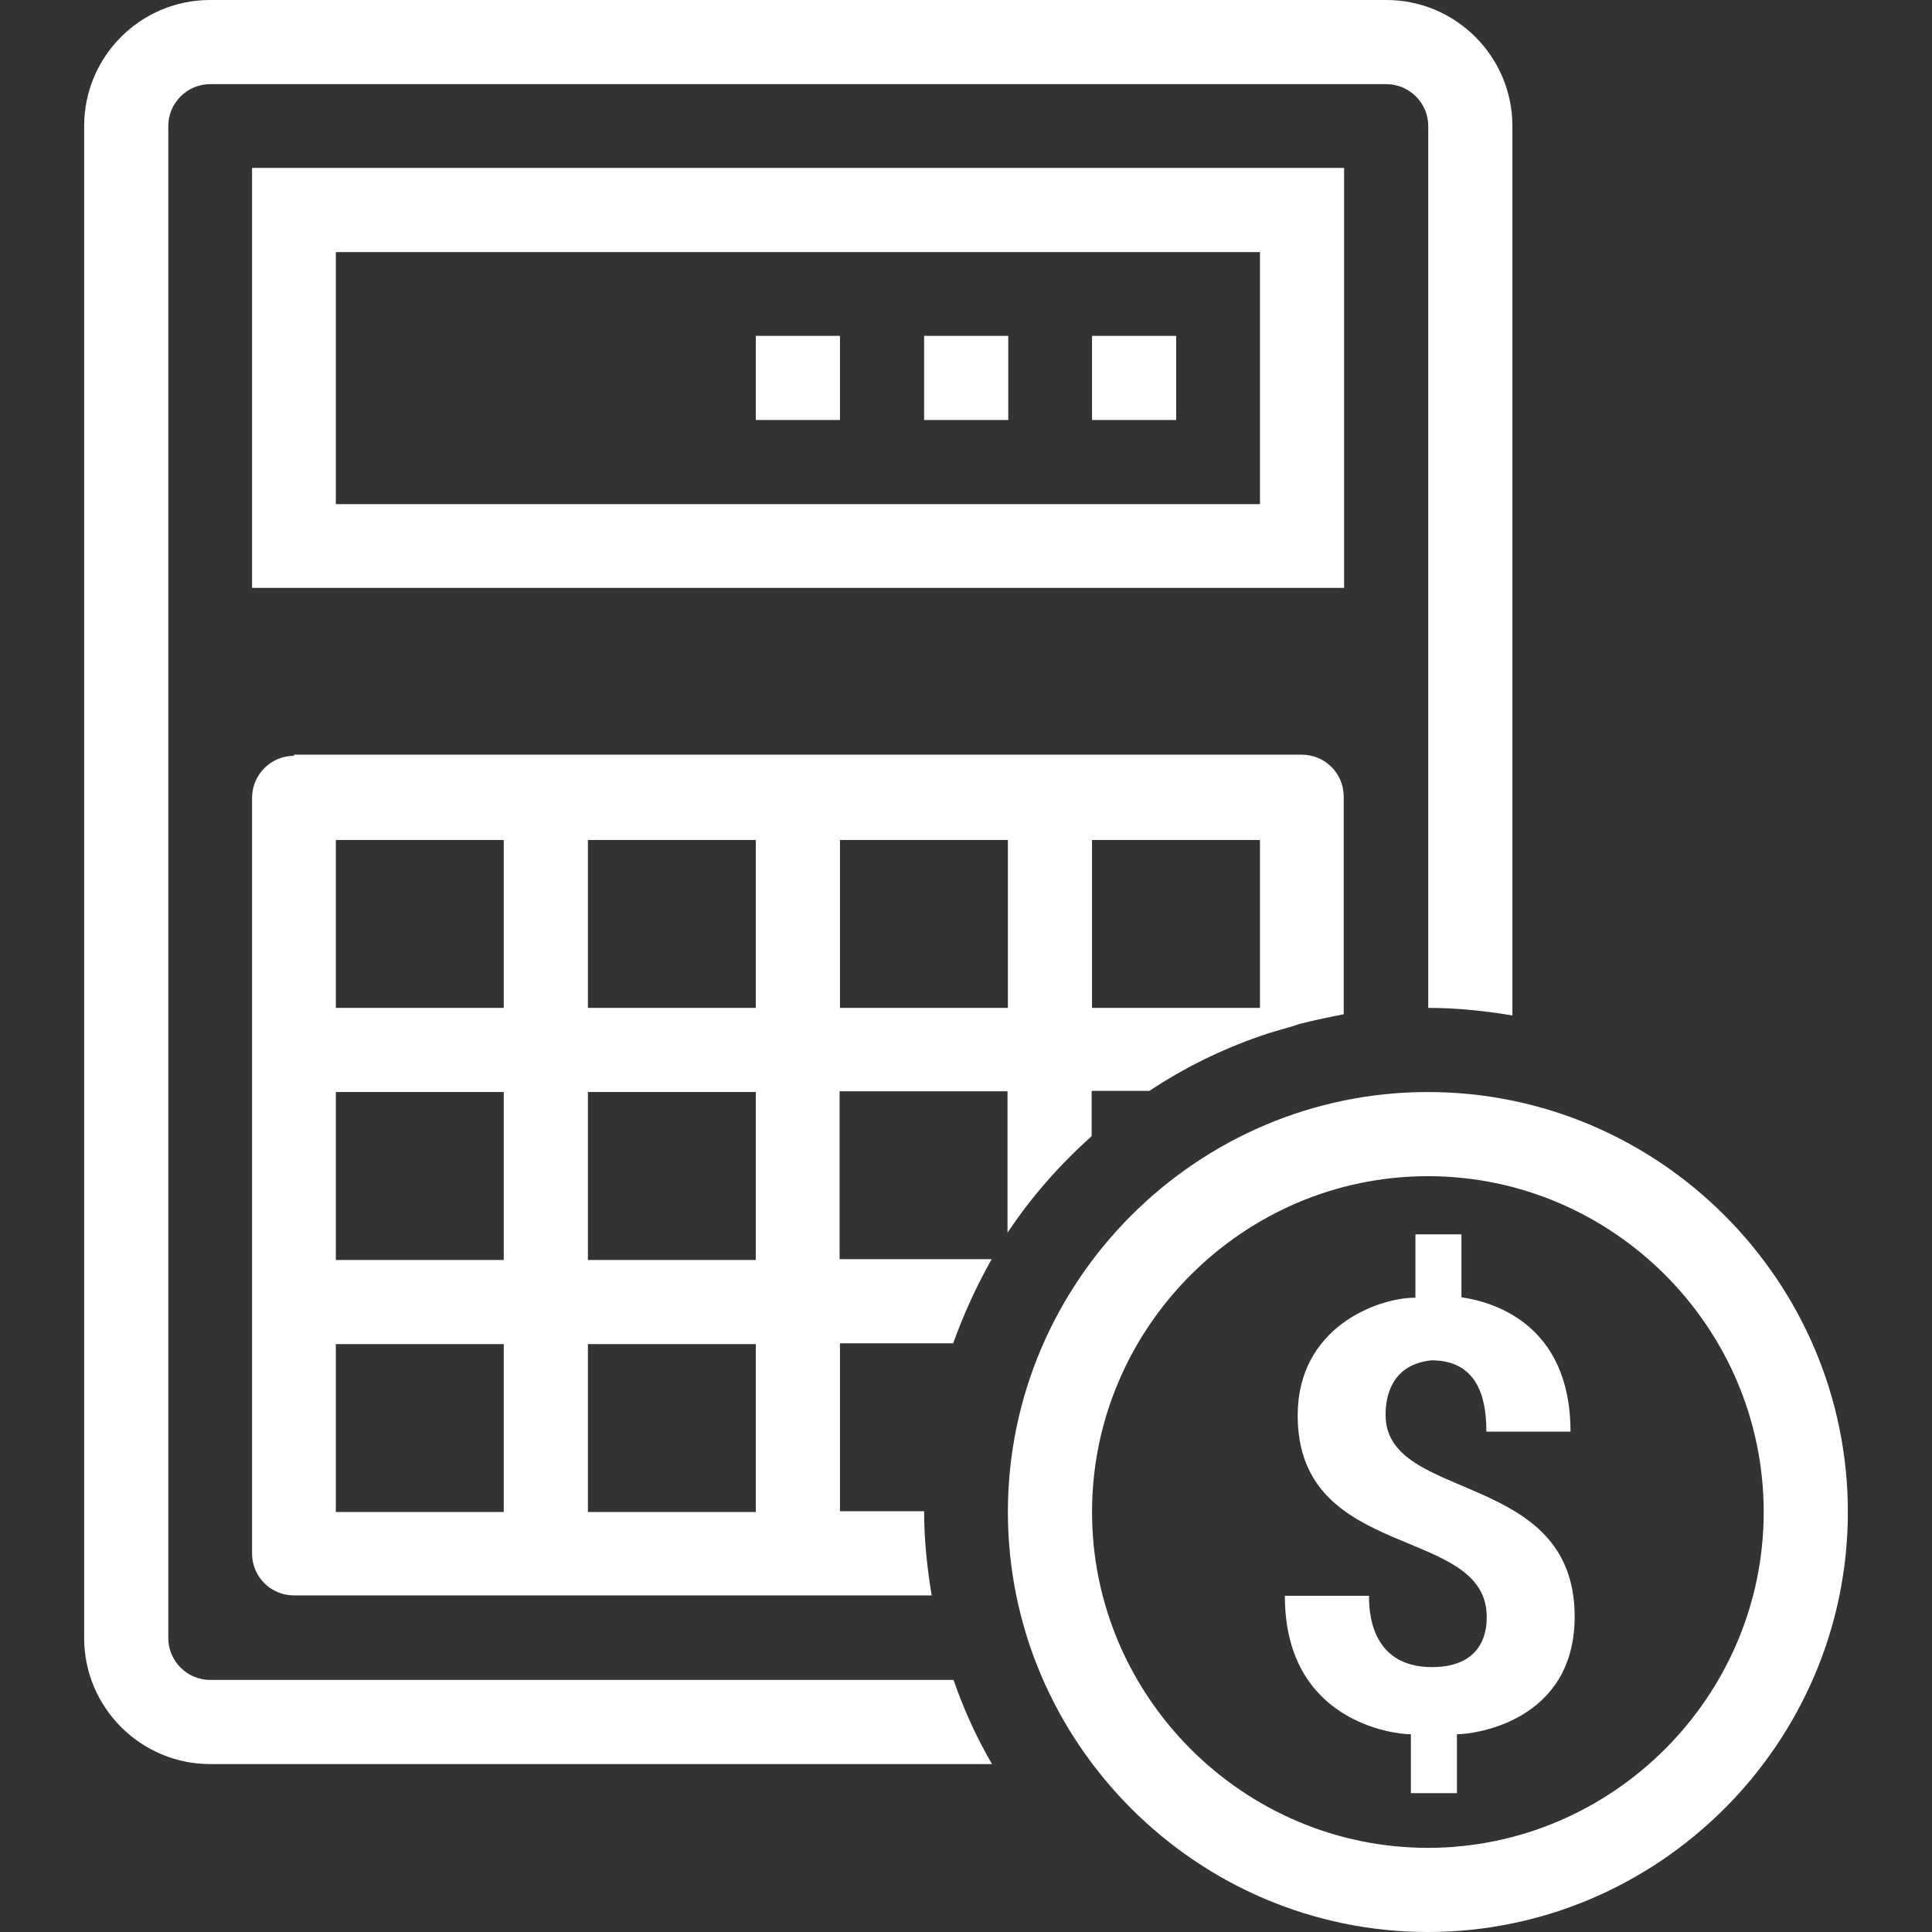 <?xml version="1.0" encoding="utf-8"?>
<!-- Generator: Adobe Illustrator 25.1.0, SVG Export Plug-In . SVG Version: 6.00 Build 0)  -->
<svg version="1.1" id="Layer_1" xmlns="http://www.w3.org/2000/svg" xmlns:xlink="http://www.w3.org/1999/xlink" x="0px" y="0px"
	 viewBox="0 0 512 512" style="enable-background:new 0 0 512 512;" xml:space="preserve">
<rect x="0" y="0" width="512" height="512" fill="#333333" stroke="none"/>
<style type="text/css">
	.st0{fill:#FFFFFF;}
</style>
<path class="st0" d="M55.7,0C37.2,0,22.3,15,22.3,33.4v400.7c0,18.4,15,33.4,33.4,33.4h207.2c-4.1-7-7.5-14.5-10.2-22.3h-197
	c-6.1,0-11.1-5-11.1-11.1V33.4c0-6.1,5-11.1,11.1-11.1h311.7c6.1,0,11.1,5,11.1,11.1v233.7c7.6,0,15,0.8,22.3,2V33.4
	c0-18.4-15-33.4-33.4-33.4H55.7z M66.8,44.5v11.1v100.2h289.4V44.5H66.8z M89,66.8h244.9v66.8H89V66.8z M200.3,89v22.3h22.3V89
	H200.3z M244.9,89v22.3h22.3V89H244.9z M289.4,89v22.3h22.3V89H289.4z M77.9,200.3c-6.1,0-11.1,5-11.1,11.1v200.3
	c0,6.2,5,11.1,11.1,11.1h169c-1.2-7.3-2-14.7-2-22.3h-22.3V356h30c2.8-7.8,6.2-15.2,10.2-22.3h-40.3v-44.5H267v37.5
	c6.3-9.5,13.8-18,22.3-25.6v-12h15.3c9-6,18.9-10.9,29.3-14.5l0,0c2.5-0.9,5-1.6,7.5-2.3c1.2-0.3,2.4-0.8,3.6-1.1l0,0
	c3.6-0.9,7.4-1.7,11.1-2.4v-57.7c0-6.2-5-11.1-11.1-11.1H77.9V200.3z M89,222.6h44.5v44.5H89V222.6z M155.8,222.6h44.5v44.5h-44.5
	V222.6z M222.6,222.6h44.5v44.5h-44.5V222.6z M289.4,222.6h44.5v44.5h-44.5V222.6z M89,289.4h44.5v44.5H89V289.4z M155.8,289.4h44.5
	v44.5h-44.5V289.4z M378.4,289.4c-61.2,0-111.3,50.1-111.3,111.3S317.2,512,378.4,512s111.3-50.1,111.3-111.3
	S439.7,289.4,378.4,289.4z M378.4,311.7c49,0,89,40.1,89,89s-40.1,89-89,89s-89-40.1-89-89S329.5,311.7,378.4,311.7z M375.1,327.2
	v16.7c-10,0-31.2,7.8-31.2,31.2c0,39,50.1,28.9,50.1,53.4c0,2.2,0,13.3-14.5,13.3c-16.7,0-16.7-15.6-16.7-18.9h-22.3
	c0,33.4,28.9,36.7,33.4,36.7v15.6h12.2v-15.6c4.5,0,31.2-3.3,31.2-31.2c0-39-50.1-30.1-50.1-53.4c0-2.2,0-13.3,12.2-14.5
	c13.4,0,14.5,12.2,14.5,18.9h22.3c0-28.9-21.1-34.5-28.9-35.6v-16.7h-12.2V327.2z M89,356.2h44.5v44.5H89V356.2z M155.8,356.2h44.5
	v44.5h-44.5V356.2z"/>
</svg>
